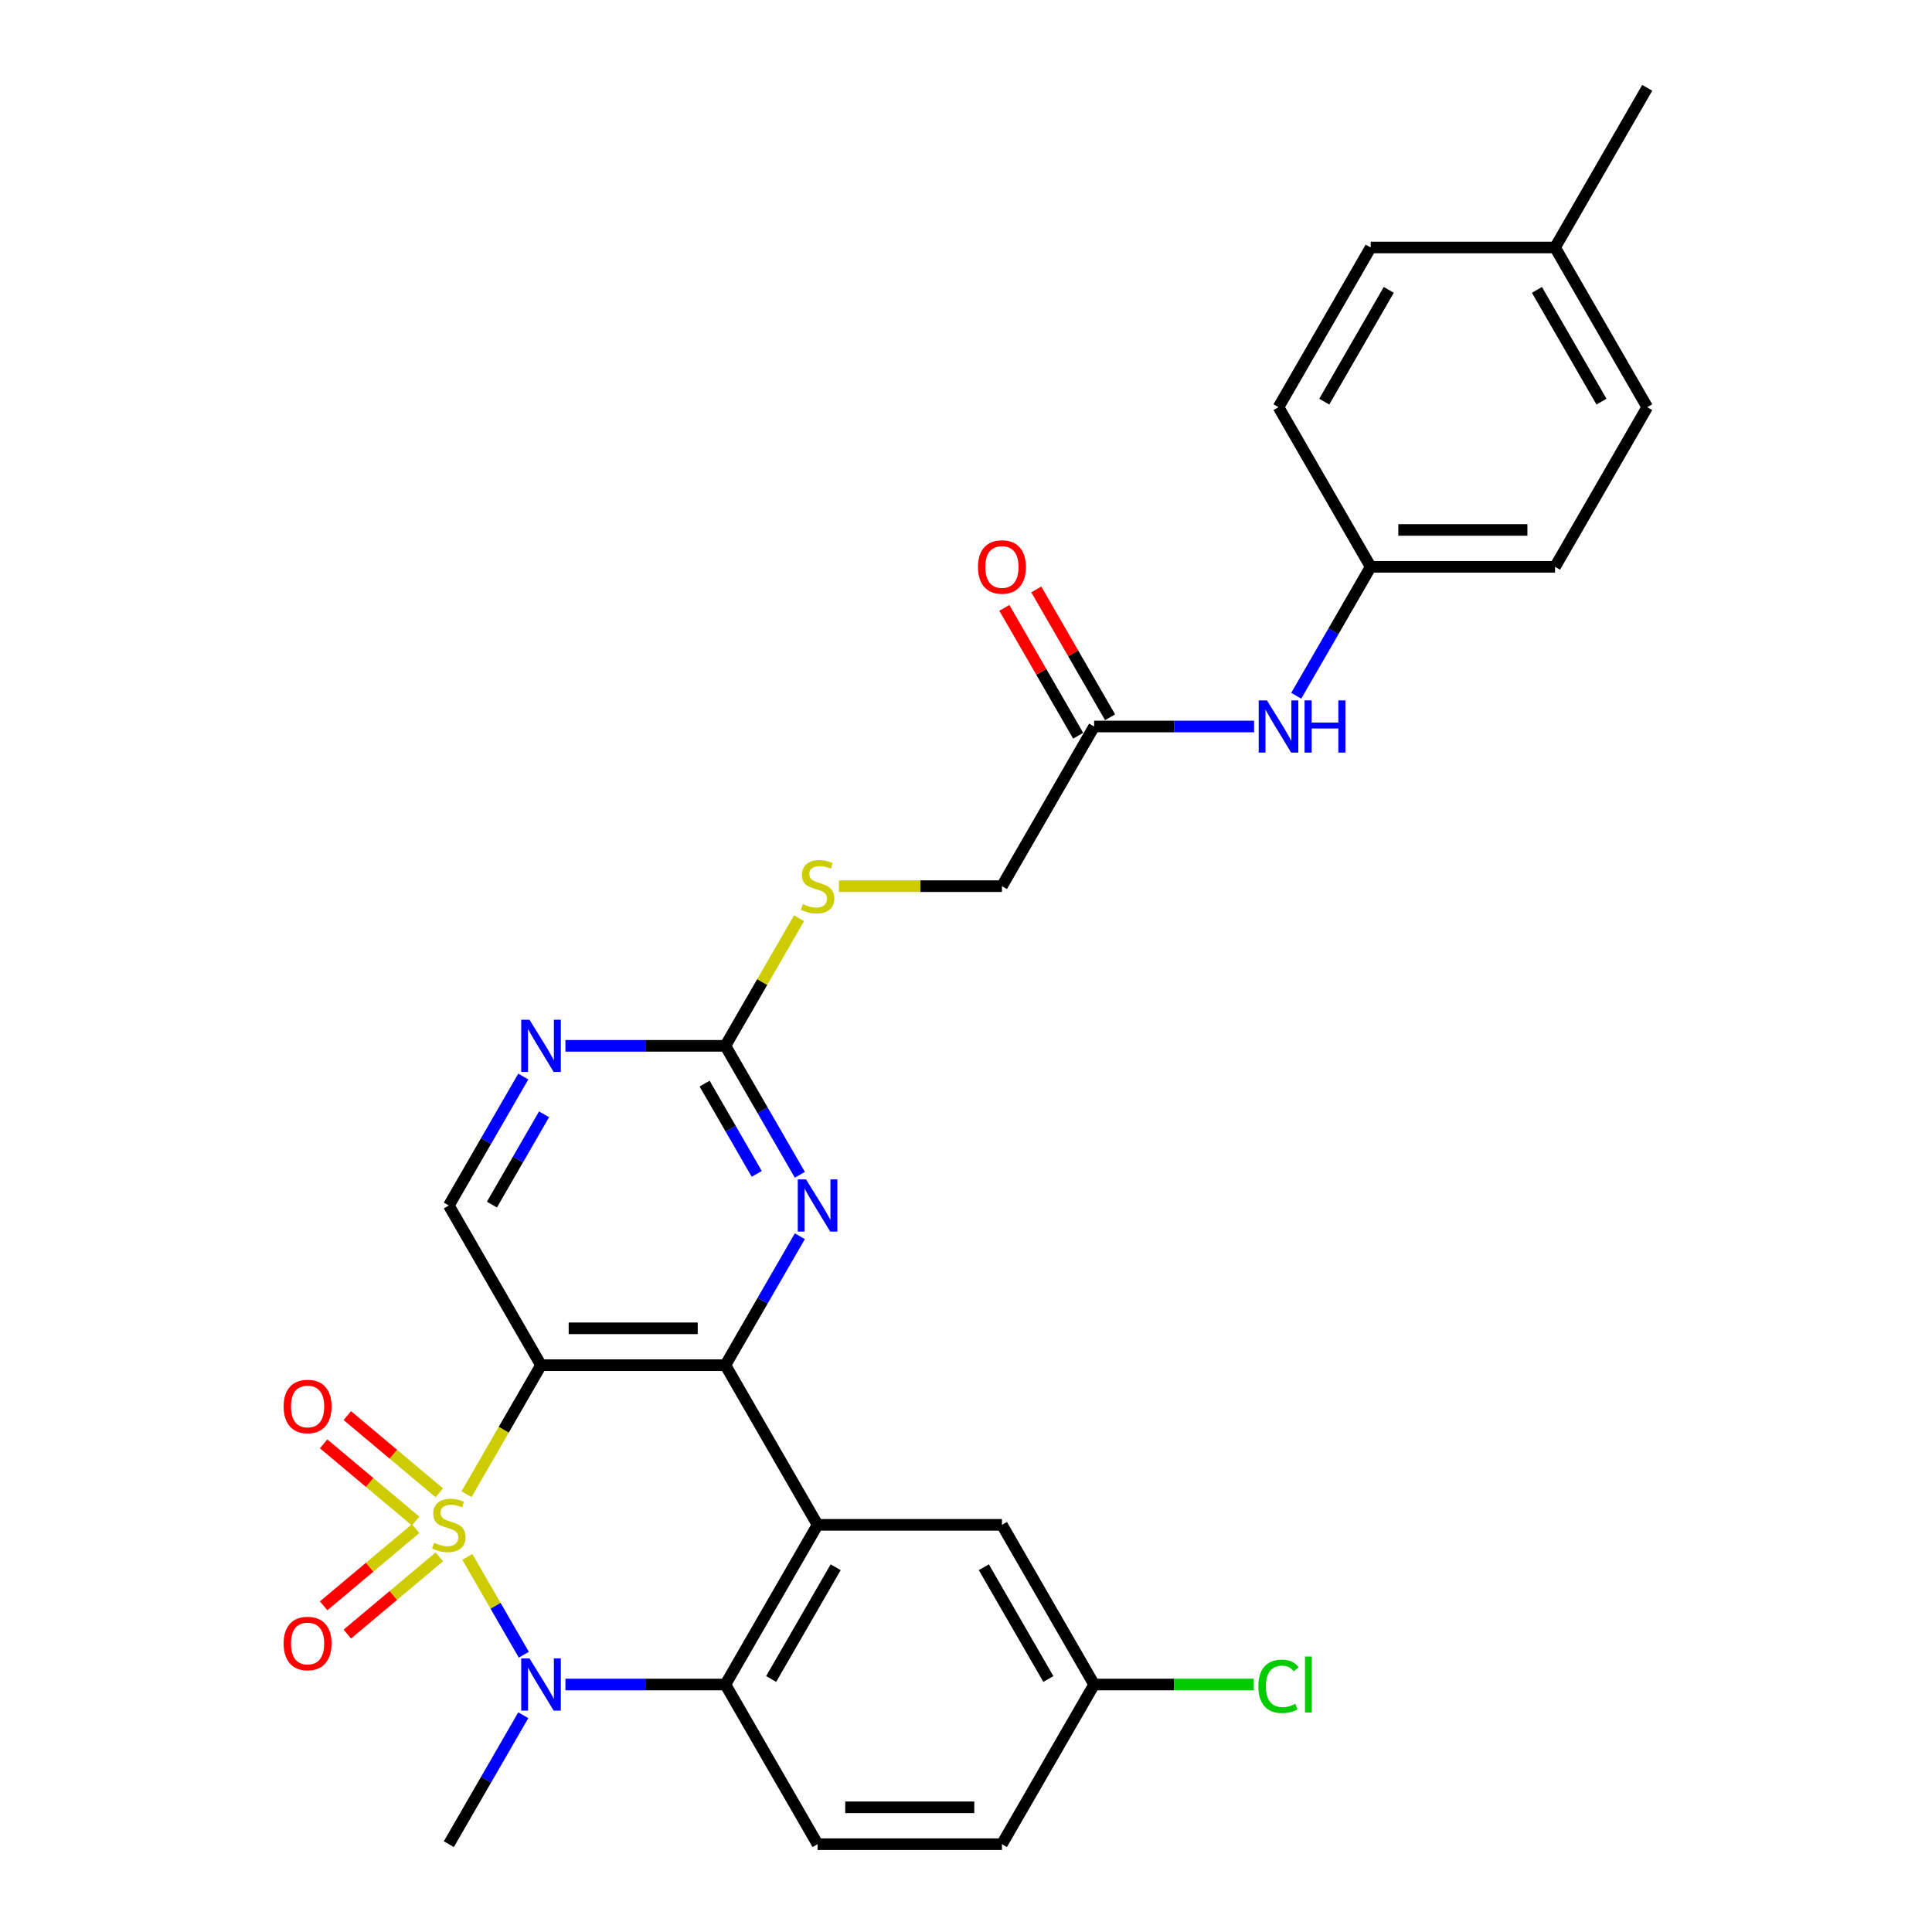<?xml version='1.0' encoding='iso-8859-1'?>
<svg version='1.1' baseProfile='full'
              xmlns='http://www.w3.org/2000/svg'
                      xmlns:rdkit='http://www.rdkit.org/xml'
                      xmlns:xlink='http://www.w3.org/1999/xlink'
                  xml:space='preserve'
width='1000px' height='1000px' viewBox='0 0 1000 1000'>
<!-- END OF HEADER -->
<rect style='opacity:1.0;fill:#FFFFFF;stroke:none' width='1000' height='1000' x='0' y='0'> </rect>
<path class='bond-0' d='M 241.471,773.396 L 260.75,740.004' style='fill:none;fill-rule:evenodd;stroke:#CCCC00;stroke-width:6px;stroke-linecap:butt;stroke-linejoin:miter;stroke-opacity:1' />
<path class='bond-0' d='M 260.75,740.004 L 280.029,706.612' style='fill:none;fill-rule:evenodd;stroke:#000000;stroke-width:6px;stroke-linecap:butt;stroke-linejoin:miter;stroke-opacity:1' />
<path class='bond-1' d='M 241.89,805.842 L 256.508,831.161' style='fill:none;fill-rule:evenodd;stroke:#CCCC00;stroke-width:6px;stroke-linecap:butt;stroke-linejoin:miter;stroke-opacity:1' />
<path class='bond-1' d='M 256.508,831.161 L 271.126,856.481' style='fill:none;fill-rule:evenodd;stroke:#0000FF;stroke-width:6px;stroke-linecap:butt;stroke-linejoin:miter;stroke-opacity:1' />
<path class='bond-8' d='M 215.129,791.219 L 191.318,811.198' style='fill:none;fill-rule:evenodd;stroke:#CCCC00;stroke-width:6px;stroke-linecap:butt;stroke-linejoin:miter;stroke-opacity:1' />
<path class='bond-8' d='M 191.318,811.198 L 167.507,831.178' style='fill:none;fill-rule:evenodd;stroke:#FF0000;stroke-width:6px;stroke-linecap:butt;stroke-linejoin:miter;stroke-opacity:1' />
<path class='bond-8' d='M 227.397,805.839 L 203.586,825.819' style='fill:none;fill-rule:evenodd;stroke:#CCCC00;stroke-width:6px;stroke-linecap:butt;stroke-linejoin:miter;stroke-opacity:1' />
<path class='bond-8' d='M 203.586,825.819 L 179.776,845.799' style='fill:none;fill-rule:evenodd;stroke:#FF0000;stroke-width:6px;stroke-linecap:butt;stroke-linejoin:miter;stroke-opacity:1' />
<path class='bond-9' d='M 227.397,772.673 L 203.586,752.693' style='fill:none;fill-rule:evenodd;stroke:#CCCC00;stroke-width:6px;stroke-linecap:butt;stroke-linejoin:miter;stroke-opacity:1' />
<path class='bond-9' d='M 203.586,752.693 L 179.776,732.714' style='fill:none;fill-rule:evenodd;stroke:#FF0000;stroke-width:6px;stroke-linecap:butt;stroke-linejoin:miter;stroke-opacity:1' />
<path class='bond-9' d='M 215.129,787.294 L 191.318,767.314' style='fill:none;fill-rule:evenodd;stroke:#CCCC00;stroke-width:6px;stroke-linecap:butt;stroke-linejoin:miter;stroke-opacity:1' />
<path class='bond-9' d='M 191.318,767.314 L 167.507,747.334' style='fill:none;fill-rule:evenodd;stroke:#FF0000;stroke-width:6px;stroke-linecap:butt;stroke-linejoin:miter;stroke-opacity:1' />
<path class='bond-2' d='M 280.029,706.612 L 375.459,706.612' style='fill:none;fill-rule:evenodd;stroke:#000000;stroke-width:6px;stroke-linecap:butt;stroke-linejoin:miter;stroke-opacity:1' />
<path class='bond-2' d='M 294.343,687.526 L 361.144,687.526' style='fill:none;fill-rule:evenodd;stroke:#000000;stroke-width:6px;stroke-linecap:butt;stroke-linejoin:miter;stroke-opacity:1' />
<path class='bond-7' d='M 280.029,706.612 L 232.314,623.967' style='fill:none;fill-rule:evenodd;stroke:#000000;stroke-width:6px;stroke-linecap:butt;stroke-linejoin:miter;stroke-opacity:1' />
<path class='bond-4' d='M 292.664,871.901 L 334.061,871.901' style='fill:none;fill-rule:evenodd;stroke:#0000FF;stroke-width:6px;stroke-linecap:butt;stroke-linejoin:miter;stroke-opacity:1' />
<path class='bond-4' d='M 334.061,871.901 L 375.459,871.901' style='fill:none;fill-rule:evenodd;stroke:#000000;stroke-width:6px;stroke-linecap:butt;stroke-linejoin:miter;stroke-opacity:1' />
<path class='bond-18' d='M 270.85,887.799 L 251.582,921.172' style='fill:none;fill-rule:evenodd;stroke:#0000FF;stroke-width:6px;stroke-linecap:butt;stroke-linejoin:miter;stroke-opacity:1' />
<path class='bond-18' d='M 251.582,921.172 L 232.314,954.545' style='fill:none;fill-rule:evenodd;stroke:#000000;stroke-width:6px;stroke-linecap:butt;stroke-linejoin:miter;stroke-opacity:1' />
<path class='bond-5' d='M 375.459,706.612 L 394.727,673.239' style='fill:none;fill-rule:evenodd;stroke:#000000;stroke-width:6px;stroke-linecap:butt;stroke-linejoin:miter;stroke-opacity:1' />
<path class='bond-5' d='M 394.727,673.239 L 413.995,639.866' style='fill:none;fill-rule:evenodd;stroke:#0000FF;stroke-width:6px;stroke-linecap:butt;stroke-linejoin:miter;stroke-opacity:1' />
<path class='bond-29' d='M 375.459,706.612 L 423.174,789.256' style='fill:none;fill-rule:evenodd;stroke:#000000;stroke-width:6px;stroke-linecap:butt;stroke-linejoin:miter;stroke-opacity:1' />
<path class='bond-3' d='M 423.174,789.256 L 375.459,871.901' style='fill:none;fill-rule:evenodd;stroke:#000000;stroke-width:6px;stroke-linecap:butt;stroke-linejoin:miter;stroke-opacity:1' />
<path class='bond-3' d='M 432.545,811.196 L 399.145,869.047' style='fill:none;fill-rule:evenodd;stroke:#000000;stroke-width:6px;stroke-linecap:butt;stroke-linejoin:miter;stroke-opacity:1' />
<path class='bond-12' d='M 423.174,789.256 L 518.603,789.256' style='fill:none;fill-rule:evenodd;stroke:#000000;stroke-width:6px;stroke-linecap:butt;stroke-linejoin:miter;stroke-opacity:1' />
<path class='bond-11' d='M 375.459,871.901 L 423.174,954.545' style='fill:none;fill-rule:evenodd;stroke:#000000;stroke-width:6px;stroke-linecap:butt;stroke-linejoin:miter;stroke-opacity:1' />
<path class='bond-30' d='M 413.995,608.068 L 394.727,574.695' style='fill:none;fill-rule:evenodd;stroke:#0000FF;stroke-width:6px;stroke-linecap:butt;stroke-linejoin:miter;stroke-opacity:1' />
<path class='bond-30' d='M 394.727,574.695 L 375.459,541.322' style='fill:none;fill-rule:evenodd;stroke:#000000;stroke-width:6px;stroke-linecap:butt;stroke-linejoin:miter;stroke-opacity:1' />
<path class='bond-30' d='M 391.685,607.599 L 378.198,584.238' style='fill:none;fill-rule:evenodd;stroke:#0000FF;stroke-width:6px;stroke-linecap:butt;stroke-linejoin:miter;stroke-opacity:1' />
<path class='bond-30' d='M 378.198,584.238 L 364.71,560.877' style='fill:none;fill-rule:evenodd;stroke:#000000;stroke-width:6px;stroke-linecap:butt;stroke-linejoin:miter;stroke-opacity:1' />
<path class='bond-6' d='M 375.459,541.322 L 334.061,541.322' style='fill:none;fill-rule:evenodd;stroke:#000000;stroke-width:6px;stroke-linecap:butt;stroke-linejoin:miter;stroke-opacity:1' />
<path class='bond-6' d='M 334.061,541.322 L 292.664,541.322' style='fill:none;fill-rule:evenodd;stroke:#0000FF;stroke-width:6px;stroke-linecap:butt;stroke-linejoin:miter;stroke-opacity:1' />
<path class='bond-15' d='M 375.459,541.322 L 394.528,508.293' style='fill:none;fill-rule:evenodd;stroke:#000000;stroke-width:6px;stroke-linecap:butt;stroke-linejoin:miter;stroke-opacity:1' />
<path class='bond-15' d='M 394.528,508.293 L 413.598,475.263' style='fill:none;fill-rule:evenodd;stroke:#CCCC00;stroke-width:6px;stroke-linecap:butt;stroke-linejoin:miter;stroke-opacity:1' />
<path class='bond-10' d='M 232.314,623.967 L 251.582,590.594' style='fill:none;fill-rule:evenodd;stroke:#000000;stroke-width:6px;stroke-linecap:butt;stroke-linejoin:miter;stroke-opacity:1' />
<path class='bond-10' d='M 251.582,590.594 L 270.85,557.221' style='fill:none;fill-rule:evenodd;stroke:#0000FF;stroke-width:6px;stroke-linecap:butt;stroke-linejoin:miter;stroke-opacity:1' />
<path class='bond-10' d='M 254.623,623.498 L 268.111,600.137' style='fill:none;fill-rule:evenodd;stroke:#000000;stroke-width:6px;stroke-linecap:butt;stroke-linejoin:miter;stroke-opacity:1' />
<path class='bond-10' d='M 268.111,600.137 L 281.598,576.776' style='fill:none;fill-rule:evenodd;stroke:#0000FF;stroke-width:6px;stroke-linecap:butt;stroke-linejoin:miter;stroke-opacity:1' />
<path class='bond-21' d='M 423.174,954.545 L 518.603,954.545' style='fill:none;fill-rule:evenodd;stroke:#000000;stroke-width:6px;stroke-linecap:butt;stroke-linejoin:miter;stroke-opacity:1' />
<path class='bond-21' d='M 437.488,935.459 L 504.289,935.459' style='fill:none;fill-rule:evenodd;stroke:#000000;stroke-width:6px;stroke-linecap:butt;stroke-linejoin:miter;stroke-opacity:1' />
<path class='bond-31' d='M 518.603,789.256 L 566.318,871.901' style='fill:none;fill-rule:evenodd;stroke:#000000;stroke-width:6px;stroke-linecap:butt;stroke-linejoin:miter;stroke-opacity:1' />
<path class='bond-31' d='M 509.232,811.196 L 542.632,869.047' style='fill:none;fill-rule:evenodd;stroke:#000000;stroke-width:6px;stroke-linecap:butt;stroke-linejoin:miter;stroke-opacity:1' />
<path class='bond-13' d='M 566.318,376.033 L 518.603,458.678' style='fill:none;fill-rule:evenodd;stroke:#000000;stroke-width:6px;stroke-linecap:butt;stroke-linejoin:miter;stroke-opacity:1' />
<path class='bond-14' d='M 566.318,376.033 L 607.716,376.033' style='fill:none;fill-rule:evenodd;stroke:#000000;stroke-width:6px;stroke-linecap:butt;stroke-linejoin:miter;stroke-opacity:1' />
<path class='bond-14' d='M 607.716,376.033 L 649.113,376.033' style='fill:none;fill-rule:evenodd;stroke:#0000FF;stroke-width:6px;stroke-linecap:butt;stroke-linejoin:miter;stroke-opacity:1' />
<path class='bond-16' d='M 574.583,371.262 L 555.48,338.175' style='fill:none;fill-rule:evenodd;stroke:#000000;stroke-width:6px;stroke-linecap:butt;stroke-linejoin:miter;stroke-opacity:1' />
<path class='bond-16' d='M 555.48,338.175 L 536.377,305.088' style='fill:none;fill-rule:evenodd;stroke:#FF0000;stroke-width:6px;stroke-linecap:butt;stroke-linejoin:miter;stroke-opacity:1' />
<path class='bond-16' d='M 558.054,380.805 L 538.951,347.718' style='fill:none;fill-rule:evenodd;stroke:#000000;stroke-width:6px;stroke-linecap:butt;stroke-linejoin:miter;stroke-opacity:1' />
<path class='bond-16' d='M 538.951,347.718 L 519.849,314.631' style='fill:none;fill-rule:evenodd;stroke:#FF0000;stroke-width:6px;stroke-linecap:butt;stroke-linejoin:miter;stroke-opacity:1' />
<path class='bond-20' d='M 670.927,360.134 L 690.195,326.761' style='fill:none;fill-rule:evenodd;stroke:#0000FF;stroke-width:6px;stroke-linecap:butt;stroke-linejoin:miter;stroke-opacity:1' />
<path class='bond-20' d='M 690.195,326.761 L 709.463,293.388' style='fill:none;fill-rule:evenodd;stroke:#000000;stroke-width:6px;stroke-linecap:butt;stroke-linejoin:miter;stroke-opacity:1' />
<path class='bond-17' d='M 434.224,458.678 L 476.414,458.678' style='fill:none;fill-rule:evenodd;stroke:#CCCC00;stroke-width:6px;stroke-linecap:butt;stroke-linejoin:miter;stroke-opacity:1' />
<path class='bond-17' d='M 476.414,458.678 L 518.603,458.678' style='fill:none;fill-rule:evenodd;stroke:#000000;stroke-width:6px;stroke-linecap:butt;stroke-linejoin:miter;stroke-opacity:1' />
<path class='bond-19' d='M 566.318,871.901 L 518.603,954.545' style='fill:none;fill-rule:evenodd;stroke:#000000;stroke-width:6px;stroke-linecap:butt;stroke-linejoin:miter;stroke-opacity:1' />
<path class='bond-22' d='M 566.318,871.901 L 607.63,871.901' style='fill:none;fill-rule:evenodd;stroke:#000000;stroke-width:6px;stroke-linecap:butt;stroke-linejoin:miter;stroke-opacity:1' />
<path class='bond-22' d='M 607.63,871.901 L 648.941,871.901' style='fill:none;fill-rule:evenodd;stroke:#00CC00;stroke-width:6px;stroke-linecap:butt;stroke-linejoin:miter;stroke-opacity:1' />
<path class='bond-24' d='M 709.463,293.388 L 661.748,210.744' style='fill:none;fill-rule:evenodd;stroke:#000000;stroke-width:6px;stroke-linecap:butt;stroke-linejoin:miter;stroke-opacity:1' />
<path class='bond-25' d='M 709.463,293.388 L 804.893,293.388' style='fill:none;fill-rule:evenodd;stroke:#000000;stroke-width:6px;stroke-linecap:butt;stroke-linejoin:miter;stroke-opacity:1' />
<path class='bond-25' d='M 723.777,274.302 L 790.578,274.302' style='fill:none;fill-rule:evenodd;stroke:#000000;stroke-width:6px;stroke-linecap:butt;stroke-linejoin:miter;stroke-opacity:1' />
<path class='bond-23' d='M 804.893,128.099 L 852.608,210.744' style='fill:none;fill-rule:evenodd;stroke:#000000;stroke-width:6px;stroke-linecap:butt;stroke-linejoin:miter;stroke-opacity:1' />
<path class='bond-23' d='M 795.521,150.039 L 828.922,207.89' style='fill:none;fill-rule:evenodd;stroke:#000000;stroke-width:6px;stroke-linecap:butt;stroke-linejoin:miter;stroke-opacity:1' />
<path class='bond-28' d='M 804.893,128.099 L 852.608,45.455' style='fill:none;fill-rule:evenodd;stroke:#000000;stroke-width:6px;stroke-linecap:butt;stroke-linejoin:miter;stroke-opacity:1' />
<path class='bond-32' d='M 804.893,128.099 L 709.463,128.099' style='fill:none;fill-rule:evenodd;stroke:#000000;stroke-width:6px;stroke-linecap:butt;stroke-linejoin:miter;stroke-opacity:1' />
<path class='bond-27' d='M 661.748,210.744 L 709.463,128.099' style='fill:none;fill-rule:evenodd;stroke:#000000;stroke-width:6px;stroke-linecap:butt;stroke-linejoin:miter;stroke-opacity:1' />
<path class='bond-27' d='M 685.434,207.89 L 718.835,150.039' style='fill:none;fill-rule:evenodd;stroke:#000000;stroke-width:6px;stroke-linecap:butt;stroke-linejoin:miter;stroke-opacity:1' />
<path class='bond-26' d='M 804.893,293.388 L 852.608,210.744' style='fill:none;fill-rule:evenodd;stroke:#000000;stroke-width:6px;stroke-linecap:butt;stroke-linejoin:miter;stroke-opacity:1' />
<path  class='atom-0' d='M 224.68 798.532
Q 224.985 798.646, 226.245 799.181
Q 227.504 799.715, 228.879 800.059
Q 230.291 800.364, 231.665 800.364
Q 234.223 800.364, 235.711 799.143
Q 237.2 797.883, 237.2 795.707
Q 237.2 794.219, 236.437 793.302
Q 235.711 792.386, 234.566 791.89
Q 233.421 791.394, 231.512 790.821
Q 229.108 790.096, 227.657 789.409
Q 226.245 788.722, 225.214 787.271
Q 224.222 785.821, 224.222 783.378
Q 224.222 779.98, 226.512 777.881
Q 228.84 775.782, 233.421 775.782
Q 236.551 775.782, 240.101 777.27
L 239.223 780.209
Q 235.978 778.873, 233.535 778.873
Q 230.902 778.873, 229.451 779.98
Q 228.001 781.049, 228.039 782.92
Q 228.039 784.37, 228.764 785.248
Q 229.527 786.126, 230.596 786.622
Q 231.703 787.119, 233.535 787.691
Q 235.978 788.455, 237.429 789.218
Q 238.88 789.981, 239.91 791.547
Q 240.979 793.073, 240.979 795.707
Q 240.979 799.448, 238.46 801.471
Q 235.978 803.456, 231.818 803.456
Q 229.413 803.456, 227.581 802.922
Q 225.787 802.426, 223.649 801.548
L 224.68 798.532
' fill='#CCCC00'/>
<path  class='atom-2' d='M 274.055 858.388
L 282.911 872.702
Q 283.789 874.115, 285.201 876.672
Q 286.614 879.23, 286.69 879.383
L 286.69 858.388
L 290.278 858.388
L 290.278 885.414
L 286.575 885.414
L 277.071 869.763
Q 275.964 867.931, 274.78 865.831
Q 273.635 863.732, 273.292 863.083
L 273.292 885.414
L 269.78 885.414
L 269.78 858.388
L 274.055 858.388
' fill='#0000FF'/>
<path  class='atom-6' d='M 417.2 610.454
L 426.056 624.769
Q 426.934 626.181, 428.346 628.738
Q 429.758 631.296, 429.835 631.449
L 429.835 610.454
L 433.423 610.454
L 433.423 637.48
L 429.72 637.48
L 420.215 621.829
Q 419.108 619.997, 417.925 617.898
Q 416.78 615.798, 416.436 615.149
L 416.436 637.48
L 412.924 637.48
L 412.924 610.454
L 417.2 610.454
' fill='#0000FF'/>
<path  class='atom-9' d='M 146.805 850.674
Q 146.805 844.184, 150.011 840.558
Q 153.218 836.932, 159.211 836.932
Q 165.204 836.932, 168.41 840.558
Q 171.616 844.184, 171.616 850.674
Q 171.616 857.239, 168.372 860.98
Q 165.127 864.683, 159.211 864.683
Q 153.256 864.683, 150.011 860.98
Q 146.805 857.277, 146.805 850.674
M 159.211 861.629
Q 163.333 861.629, 165.547 858.881
Q 167.799 856.094, 167.799 850.674
Q 167.799 845.368, 165.547 842.696
Q 163.333 839.985, 159.211 839.985
Q 155.088 839.985, 152.836 842.658
Q 150.622 845.33, 150.622 850.674
Q 150.622 856.132, 152.836 858.881
Q 155.088 861.629, 159.211 861.629
' fill='#FF0000'/>
<path  class='atom-10' d='M 146.805 727.991
Q 146.805 721.502, 150.011 717.876
Q 153.218 714.25, 159.211 714.25
Q 165.204 714.25, 168.41 717.876
Q 171.616 721.502, 171.616 727.991
Q 171.616 734.557, 168.372 738.298
Q 165.127 742.001, 159.211 742.001
Q 153.256 742.001, 150.011 738.298
Q 146.805 734.595, 146.805 727.991
M 159.211 738.947
Q 163.333 738.947, 165.547 736.198
Q 167.799 733.412, 167.799 727.991
Q 167.799 722.686, 165.547 720.014
Q 163.333 717.303, 159.211 717.303
Q 155.088 717.303, 152.836 719.975
Q 150.622 722.647, 150.622 727.991
Q 150.622 733.45, 152.836 736.198
Q 155.088 738.947, 159.211 738.947
' fill='#FF0000'/>
<path  class='atom-11' d='M 274.055 527.809
L 282.911 542.124
Q 283.789 543.536, 285.201 546.094
Q 286.614 548.651, 286.69 548.804
L 286.69 527.809
L 290.278 527.809
L 290.278 554.835
L 286.575 554.835
L 277.071 539.185
Q 275.964 537.352, 274.78 535.253
Q 273.635 533.154, 273.292 532.505
L 273.292 554.835
L 269.78 554.835
L 269.78 527.809
L 274.055 527.809
' fill='#0000FF'/>
<path  class='atom-15' d='M 655.774 362.52
L 664.63 376.835
Q 665.508 378.247, 666.92 380.805
Q 668.333 383.362, 668.409 383.515
L 668.409 362.52
L 671.997 362.52
L 671.997 389.546
L 668.295 389.546
L 658.79 373.895
Q 657.683 372.063, 656.499 369.964
Q 655.354 367.864, 655.011 367.215
L 655.011 389.546
L 651.499 389.546
L 651.499 362.52
L 655.774 362.52
' fill='#0000FF'/>
<path  class='atom-15' d='M 675.242 362.52
L 678.906 362.52
L 678.906 374.01
L 692.725 374.01
L 692.725 362.52
L 696.389 362.52
L 696.389 389.546
L 692.725 389.546
L 692.725 377.064
L 678.906 377.064
L 678.906 389.546
L 675.242 389.546
L 675.242 362.52
' fill='#0000FF'/>
<path  class='atom-16' d='M 415.539 467.953
Q 415.845 468.068, 417.104 468.602
Q 418.364 469.137, 419.738 469.48
Q 421.15 469.786, 422.525 469.786
Q 425.082 469.786, 426.571 468.564
Q 428.06 467.305, 428.06 465.129
Q 428.06 463.64, 427.296 462.724
Q 426.571 461.808, 425.426 461.312
Q 424.281 460.815, 422.372 460.243
Q 419.967 459.517, 418.517 458.83
Q 417.104 458.143, 416.074 456.693
Q 415.081 455.242, 415.081 452.799
Q 415.081 449.402, 417.371 447.302
Q 419.7 445.203, 424.281 445.203
Q 427.411 445.203, 430.961 446.692
L 430.083 449.631
Q 426.838 448.295, 424.395 448.295
Q 421.761 448.295, 420.311 449.402
Q 418.86 450.471, 418.898 452.341
Q 418.898 453.792, 419.624 454.67
Q 420.387 455.548, 421.456 456.044
Q 422.563 456.54, 424.395 457.113
Q 426.838 457.876, 428.289 458.64
Q 429.739 459.403, 430.77 460.968
Q 431.839 462.495, 431.839 465.129
Q 431.839 468.87, 429.319 470.893
Q 426.838 472.878, 422.677 472.878
Q 420.273 472.878, 418.44 472.343
Q 416.646 471.847, 414.509 470.969
L 415.539 467.953
' fill='#CCCC00'/>
<path  class='atom-17' d='M 506.198 293.465
Q 506.198 286.976, 509.404 283.349
Q 512.61 279.723, 518.603 279.723
Q 524.596 279.723, 527.803 283.349
Q 531.009 286.976, 531.009 293.465
Q 531.009 300.03, 527.765 303.771
Q 524.52 307.474, 518.603 307.474
Q 512.649 307.474, 509.404 303.771
Q 506.198 300.069, 506.198 293.465
M 518.603 304.42
Q 522.726 304.42, 524.94 301.672
Q 527.192 298.885, 527.192 293.465
Q 527.192 288.159, 524.94 285.487
Q 522.726 282.777, 518.603 282.777
Q 514.481 282.777, 512.229 285.449
Q 510.015 288.121, 510.015 293.465
Q 510.015 298.923, 512.229 301.672
Q 514.481 304.42, 518.603 304.42
' fill='#FF0000'/>
<path  class='atom-23' d='M 651.327 872.836
Q 651.327 866.118, 654.457 862.606
Q 657.626 859.056, 663.618 859.056
Q 669.192 859.056, 672.169 862.988
L 669.65 865.049
Q 667.474 862.186, 663.618 862.186
Q 659.534 862.186, 657.358 864.934
Q 655.221 867.645, 655.221 872.836
Q 655.221 878.18, 657.435 880.928
Q 659.687 883.677, 664.038 883.677
Q 667.016 883.677, 670.489 881.883
L 671.558 884.746
Q 670.146 885.662, 668.008 886.196
Q 665.871 886.731, 663.504 886.731
Q 657.626 886.731, 654.457 883.142
Q 651.327 879.554, 651.327 872.836
' fill='#00CC00'/>
<path  class='atom-23' d='M 675.452 857.415
L 678.964 857.415
L 678.964 886.387
L 675.452 886.387
L 675.452 857.415
' fill='#00CC00'/>
</svg>
